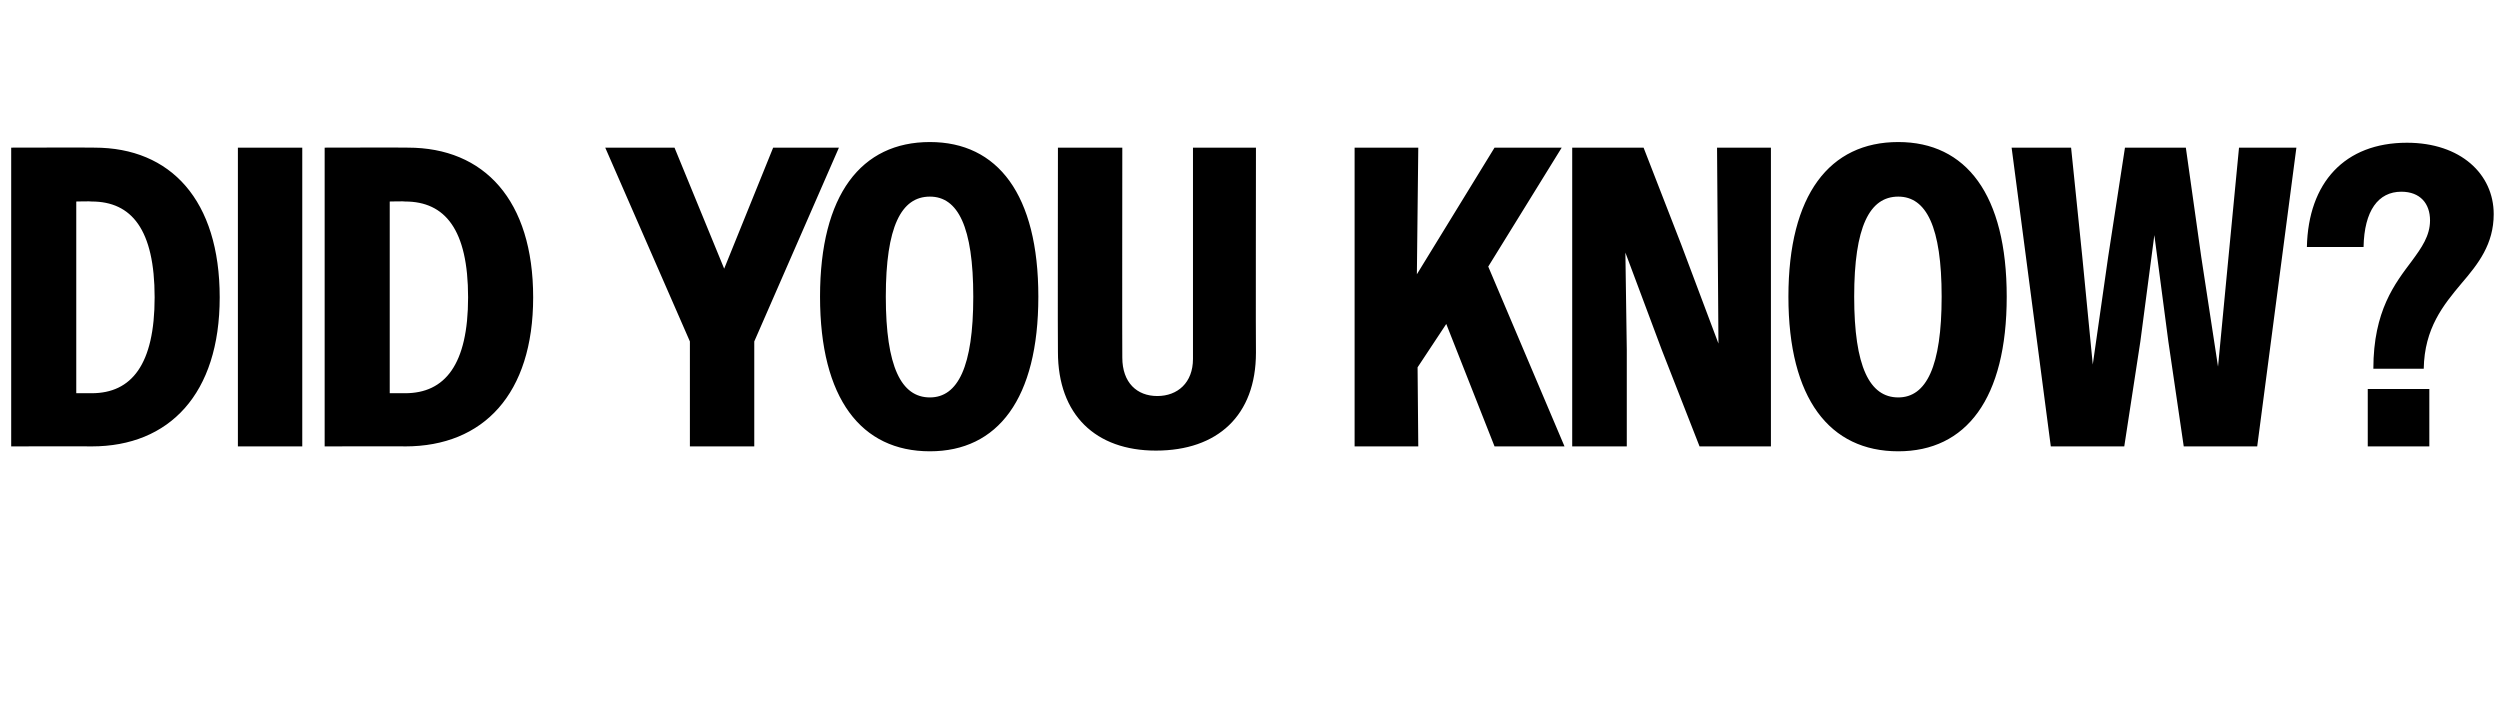 <?xml version="1.0" standalone="no"?>
<!DOCTYPE svg PUBLIC "-//W3C//DTD SVG 1.1//EN" "http://www.w3.org/Graphics/SVG/1.1/DTD/svg11.dtd">
<svg xmlns="http://www.w3.org/2000/svg" version="1.1" width="357.3px" height="102.6px" viewBox="0 -1 357.3 102.6" style="top:-1px">
  <desc>Did you know?</desc>
  <defs/>
  <g id="Polygon22276">
    <path d="M 1.6 20.1 C 1.6 20.1 13.48 20.07 13.5 20.1 C 24.4 20.1 31.4 27.6 31.4 41.5 C 31.4 55.3 24.2 62.8 13.1 62.8 C 13.11 62.77 1.6 62.8 1.6 62.8 L 1.6 20.1 Z M 10.9 27.8 L 10.9 55.2 C 10.9 55.2 13.05 55.2 13.1 55.2 C 18.8 55.2 22.1 51.1 22.1 41.5 C 22.1 31.8 18.8 27.8 13.1 27.8 C 13.05 27.75 10.9 27.8 10.9 27.8 Z M 34 20.1 L 43.2 20.1 L 43.2 62.8 L 34 62.8 L 34 20.1 Z M 46.4 20.1 C 46.4 20.1 58.32 20.07 58.3 20.1 C 69.2 20.1 76.2 27.6 76.2 41.5 C 76.2 55.3 69.1 62.8 57.9 62.8 C 57.95 62.77 46.4 62.8 46.4 62.8 L 46.4 20.1 Z M 55.7 27.8 L 55.7 55.2 C 55.7 55.2 57.89 55.2 57.9 55.2 C 63.6 55.2 66.9 51.1 66.9 41.5 C 66.9 31.8 63.6 27.8 57.9 27.8 C 57.89 27.75 55.7 27.8 55.7 27.8 Z M 98.6 47.8 L 86.5 20.1 L 96.4 20.1 L 103.5 37.4 L 110.5 20.1 L 119.9 20.1 L 107.8 47.8 L 107.8 62.8 L 98.6 62.8 L 98.6 47.8 Z M 117.2 41.4 C 117.2 26.8 123.1 19.3 132.9 19.3 C 142.6 19.3 148.4 26.8 148.4 41.4 C 148.4 56 142.6 63.5 132.9 63.5 C 123.1 63.5 117.2 56 117.2 41.4 Z M 139.1 41.4 C 139.1 31.4 136.9 27.1 132.9 27.1 C 128.8 27.1 126.6 31.4 126.6 41.4 C 126.6 51.4 128.8 55.8 132.9 55.8 C 136.9 55.8 139.1 51.4 139.1 41.4 Z M 151.2 49.3 C 151.16 49.29 151.2 20.1 151.2 20.1 L 160.4 20.1 C 160.4 20.1 160.37 50.14 160.4 50.1 C 160.4 53.7 162.5 55.6 165.4 55.6 C 168.3 55.6 170.5 53.7 170.5 50.3 C 170.49 50.26 170.5 20.1 170.5 20.1 L 179.5 20.1 C 179.5 20.1 179.46 49.41 179.5 49.4 C 179.5 58.4 174 63.4 165.2 63.4 C 156.6 63.4 151.2 58.3 151.2 49.3 Z M 193.6 20.1 L 202.7 20.1 L 202.5 38.2 L 213.6 20.1 L 223.2 20.1 L 212.7 37.1 L 223.6 62.8 L 213.6 62.8 L 206.7 45.3 L 202.6 51.5 L 202.7 62.8 L 193.6 62.8 L 193.6 20.1 Z M 224.7 20.1 L 234.9 20.1 L 240.3 34 L 245.6 48.1 L 245.5 34 L 245.4 20.1 L 253.1 20.1 L 253.1 62.8 L 242.9 62.8 L 237.5 49 L 232.3 35.1 L 232.5 49 L 232.5 62.8 L 224.7 62.8 L 224.7 20.1 Z M 255.6 41.4 C 255.6 26.8 261.5 19.3 271.3 19.3 C 281 19.3 286.8 26.8 286.8 41.4 C 286.8 56 281 63.5 271.3 63.5 C 261.5 63.5 255.6 56 255.6 41.4 Z M 277.5 41.4 C 277.5 31.4 275.3 27.1 271.3 27.1 C 267.2 27.1 265 31.4 265 41.4 C 265 51.4 267.2 55.8 271.3 55.8 C 275.3 55.8 277.5 51.4 277.5 41.4 Z M 287.5 20.1 L 296 20.1 L 297.6 35.7 L 299.1 51.1 L 301.3 35.7 L 303.7 20.1 L 312.4 20.1 L 314.6 35.7 L 317 51.4 L 318.5 35.7 L 320 20.1 L 328.2 20.1 L 322.6 62.8 L 312.1 62.8 L 309.9 47.8 L 307.9 32.6 L 305.9 47.8 L 303.6 62.8 L 293.1 62.8 L 287.5 20.1 Z M 344.7 36.3 C 346.1 34.4 347.3 32.7 347.3 30.5 C 347.3 28.1 345.9 26.4 343.2 26.4 C 339.9 26.4 337.9 29.1 337.8 34.3 C 337.8 34.3 329.7 34.3 329.7 34.3 C 329.9 25.1 335.1 19.4 344 19.4 C 351.7 19.4 356.4 23.9 356.4 29.6 C 356.4 33.9 354.2 36.7 351.8 39.5 C 349.2 42.6 346.5 45.9 346.4 51.7 C 346.4 51.7 339.2 51.7 339.2 51.7 C 339.2 43.4 342.3 39.5 344.7 36.3 Z M 338.4 54.6 L 347.2 54.6 L 347.2 62.8 L 338.4 62.8 L 338.4 54.6 Z " stroke="none" fill="#000"/>
  </g>
</svg>